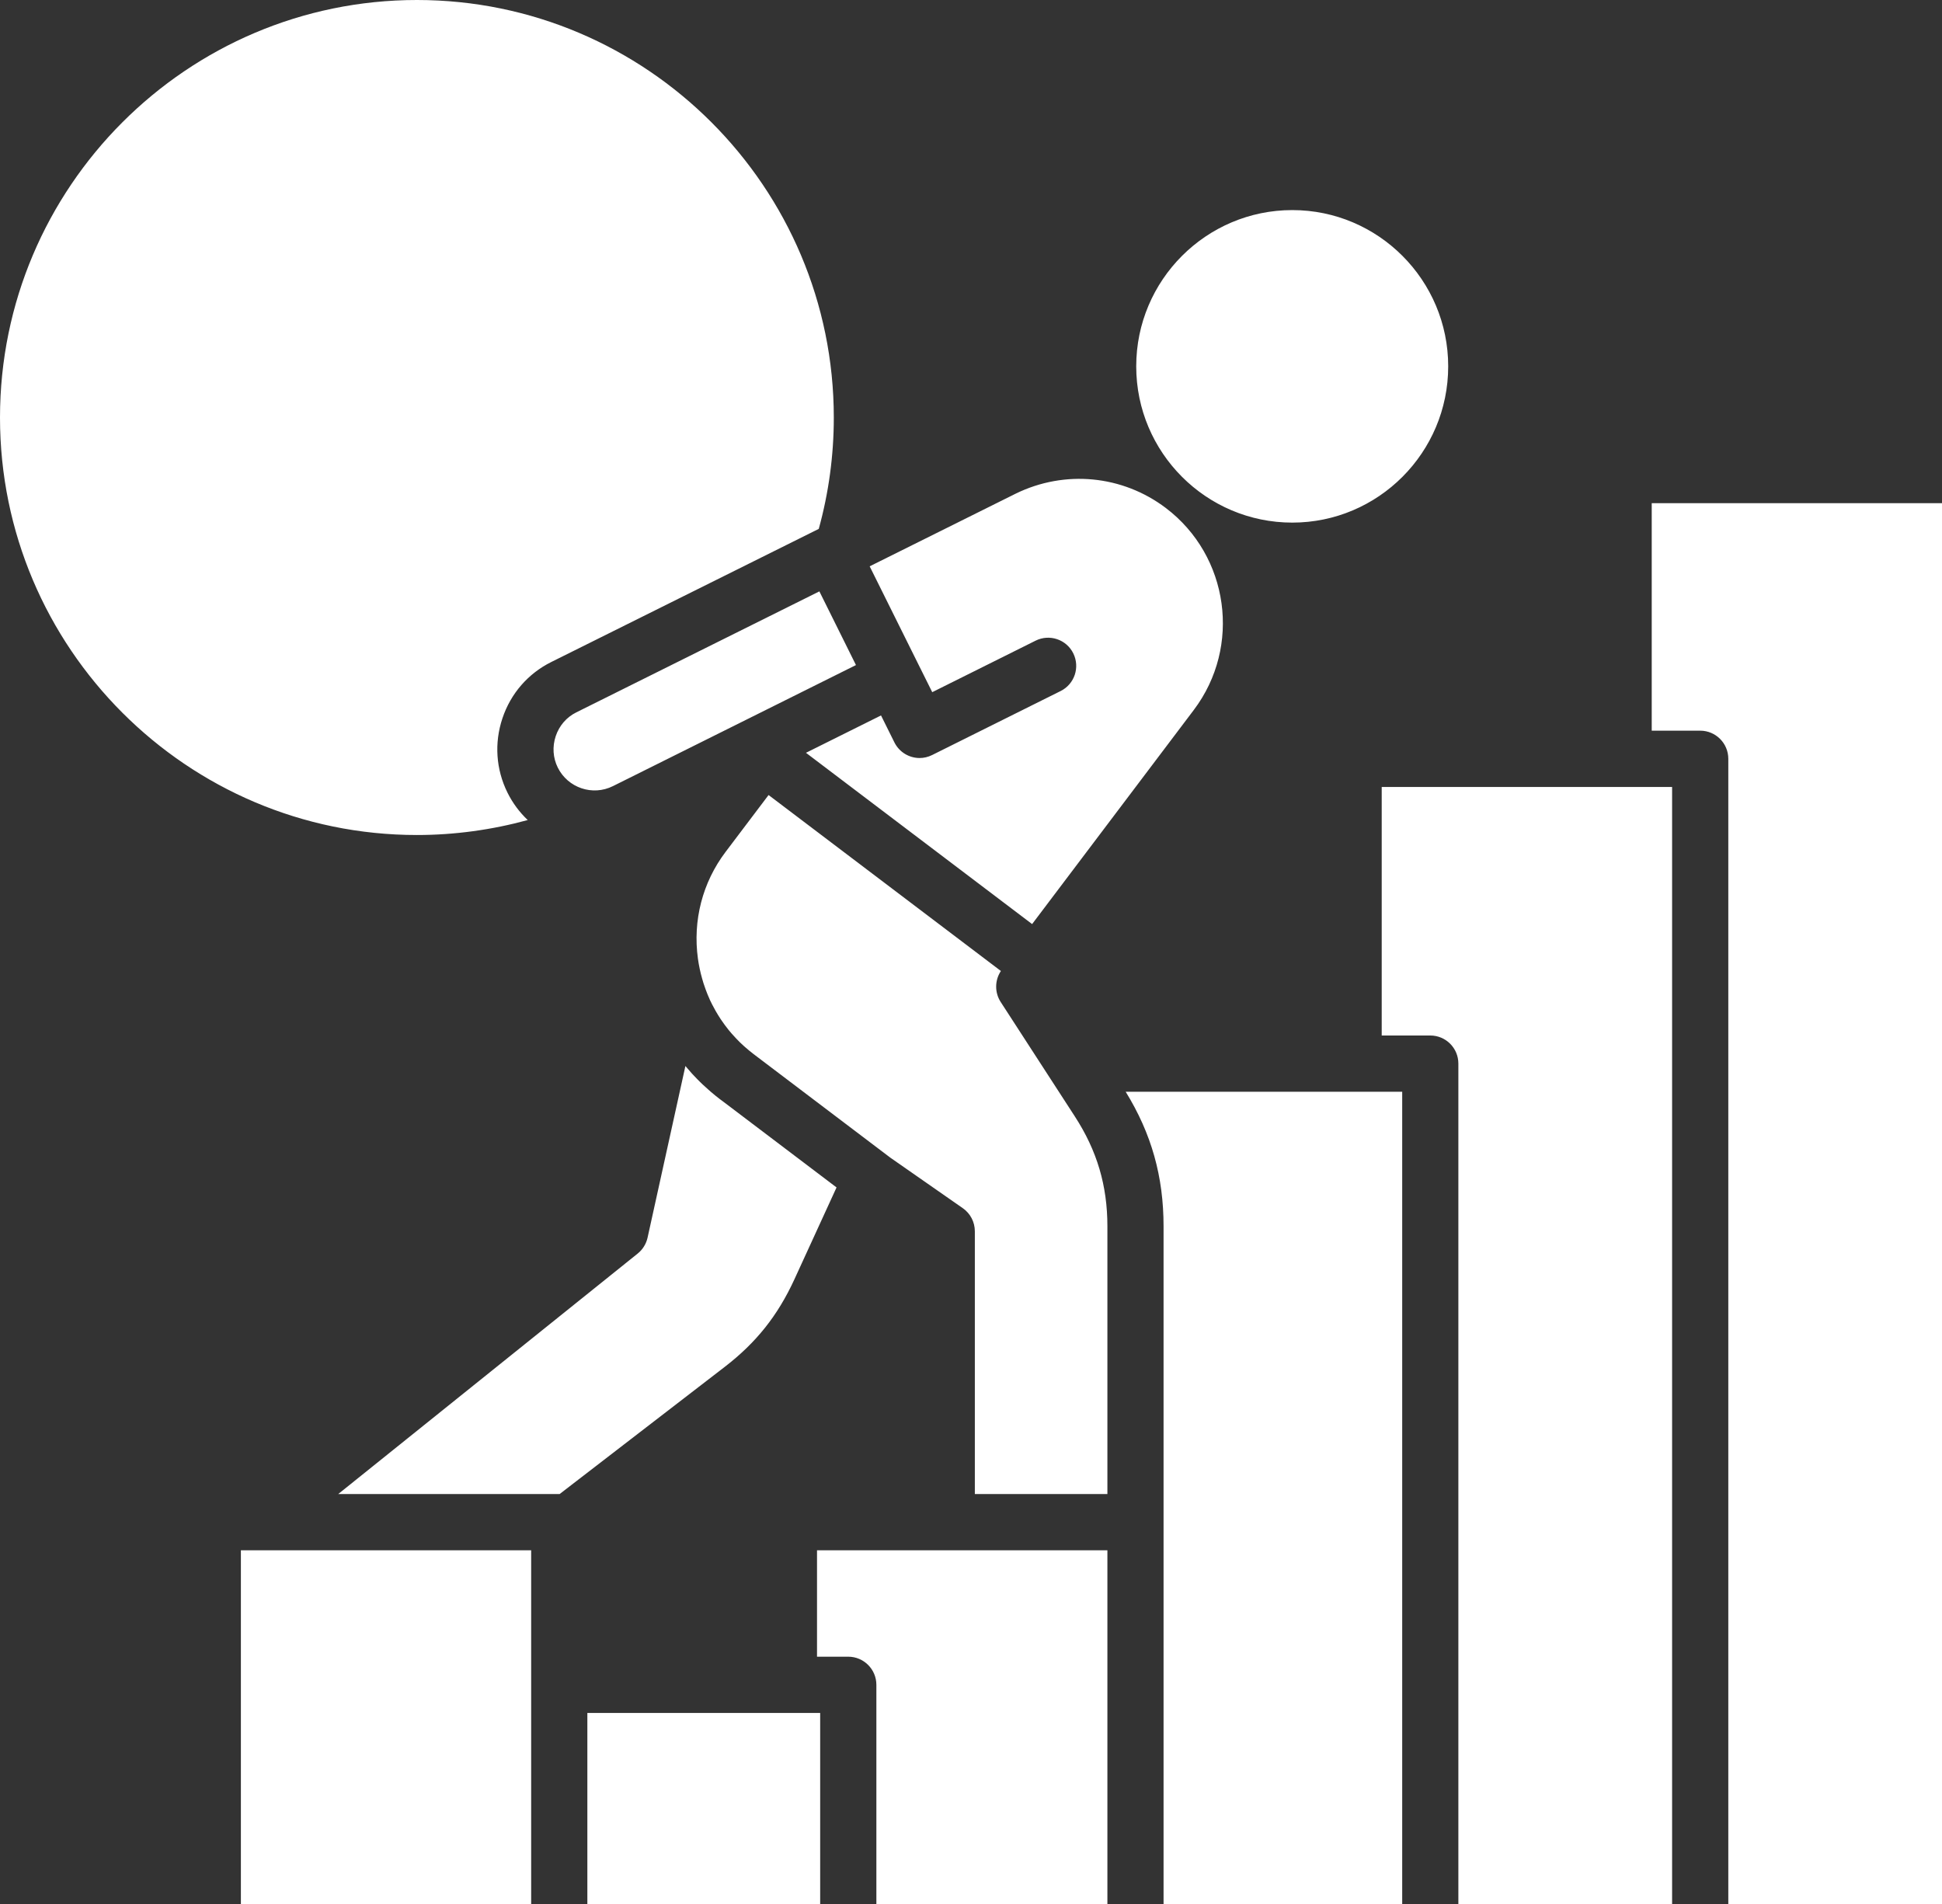<svg width="51" height="50" viewBox="0 0 51 50" fill="none" xmlns="http://www.w3.org/2000/svg">
<rect x="0" y="0" width="51" height="50" fill="#333333" stroke="none"/>
<path d="M51 13.214V50H45.388V19.927C45.388 19.519 45.058 19.188 44.65 19.188H43.377V13.214H51ZM36.286 27.193H37.561C37.969 27.193 38.299 27.523 38.299 27.931V50H43.912V20.666H36.286V27.193H36.286ZM30.557 32.203V50H36.824V28.67H29.562C30.24 29.77 30.557 30.898 30.557 32.203ZM21.456 43.506H22.276C22.684 43.506 23.015 43.837 23.015 44.245V50H29.082V40.712H21.456V43.506ZM15.425 50H21.539V44.983H15.425V50ZM6.326 50H13.949V40.712H6.326V50ZM20.86 33.601L21.969 31.183L19.003 28.937L18.898 28.859C18.82 28.799 18.744 28.738 18.67 28.674C18.648 28.656 18.628 28.637 18.608 28.619C18.556 28.574 18.503 28.526 18.453 28.479C18.428 28.456 18.404 28.433 18.381 28.409C18.335 28.364 18.29 28.319 18.247 28.272C18.223 28.247 18.198 28.221 18.175 28.196C18.131 28.148 18.089 28.098 18.047 28.049C18.032 28.029 18.015 28.013 18 27.994L17.006 32.503C16.969 32.667 16.878 32.814 16.747 32.919L8.882 39.235H14.696L19.034 35.894C19.858 35.259 20.422 34.552 20.86 33.601ZM26.279 26.312C26.119 26.064 26.122 25.745 26.285 25.499L20.184 20.878L19.054 22.373C18.447 23.177 18.19 24.174 18.329 25.179C18.354 25.355 18.39 25.526 18.438 25.695C18.461 25.778 18.486 25.86 18.516 25.94C18.522 25.959 18.529 25.977 18.536 25.996C18.566 26.078 18.599 26.16 18.636 26.24C18.638 26.244 18.639 26.248 18.641 26.254C18.679 26.335 18.72 26.415 18.764 26.493C18.773 26.511 18.782 26.528 18.792 26.545C18.835 26.621 18.881 26.694 18.928 26.766C18.939 26.782 18.95 26.798 18.962 26.815C19.012 26.888 19.064 26.959 19.12 27.028C19.122 27.031 19.124 27.035 19.126 27.037C19.183 27.108 19.243 27.176 19.306 27.242C19.317 27.255 19.328 27.267 19.34 27.279C19.402 27.345 19.467 27.408 19.535 27.469C19.546 27.479 19.557 27.488 19.569 27.499C19.64 27.561 19.713 27.622 19.789 27.68L20.111 27.924L23.38 30.4L25.285 31.728C25.483 31.866 25.601 32.092 25.601 32.335V39.235H29.082V32.203C29.082 31.134 28.81 30.217 28.227 29.318L26.279 26.312ZM15.135 18.707C14.878 18.834 14.686 19.057 14.594 19.332C14.502 19.608 14.521 19.9 14.648 20.157C14.914 20.692 15.563 20.91 16.097 20.644L22.479 17.465L21.518 15.53L15.135 18.707ZM24.13 17.47L24.482 18.177L27.197 16.824C27.561 16.643 28.005 16.791 28.186 17.157C28.367 17.523 28.219 17.966 27.854 18.147L24.479 19.828C24.372 19.881 24.261 19.906 24.15 19.906C23.879 19.906 23.618 19.755 23.489 19.497L23.137 18.788L21.166 19.769L27.105 24.267L31.352 18.643C32.608 16.979 32.279 14.6 30.616 13.34C29.476 12.478 27.965 12.333 26.675 12.963C25.92 13.339 24.088 14.25 22.839 14.872L24.129 17.468C24.13 17.469 24.13 17.47 24.13 17.47ZM33.938 13.724C36.196 13.724 38.032 11.884 38.032 9.62C38.032 7.358 36.196 5.517 33.938 5.517C31.677 5.517 29.839 7.358 29.839 9.62C29.839 11.884 31.677 13.724 33.938 13.724ZM13.859 21.535C13.646 21.333 13.465 21.093 13.327 20.815C13.025 20.206 12.977 19.512 13.195 18.862C13.412 18.212 13.869 17.687 14.479 17.384L21.502 13.889C21.763 12.943 21.897 11.963 21.897 10.966C21.897 4.919 16.987 1.52276e-09 10.95 1.52276e-09C4.912 -9.99399e-05 0 4.919 0 10.966C0 17.01 4.912 21.928 10.95 21.928C11.935 21.928 12.916 21.793 13.859 21.535Z" fill="white"/>
</svg>
